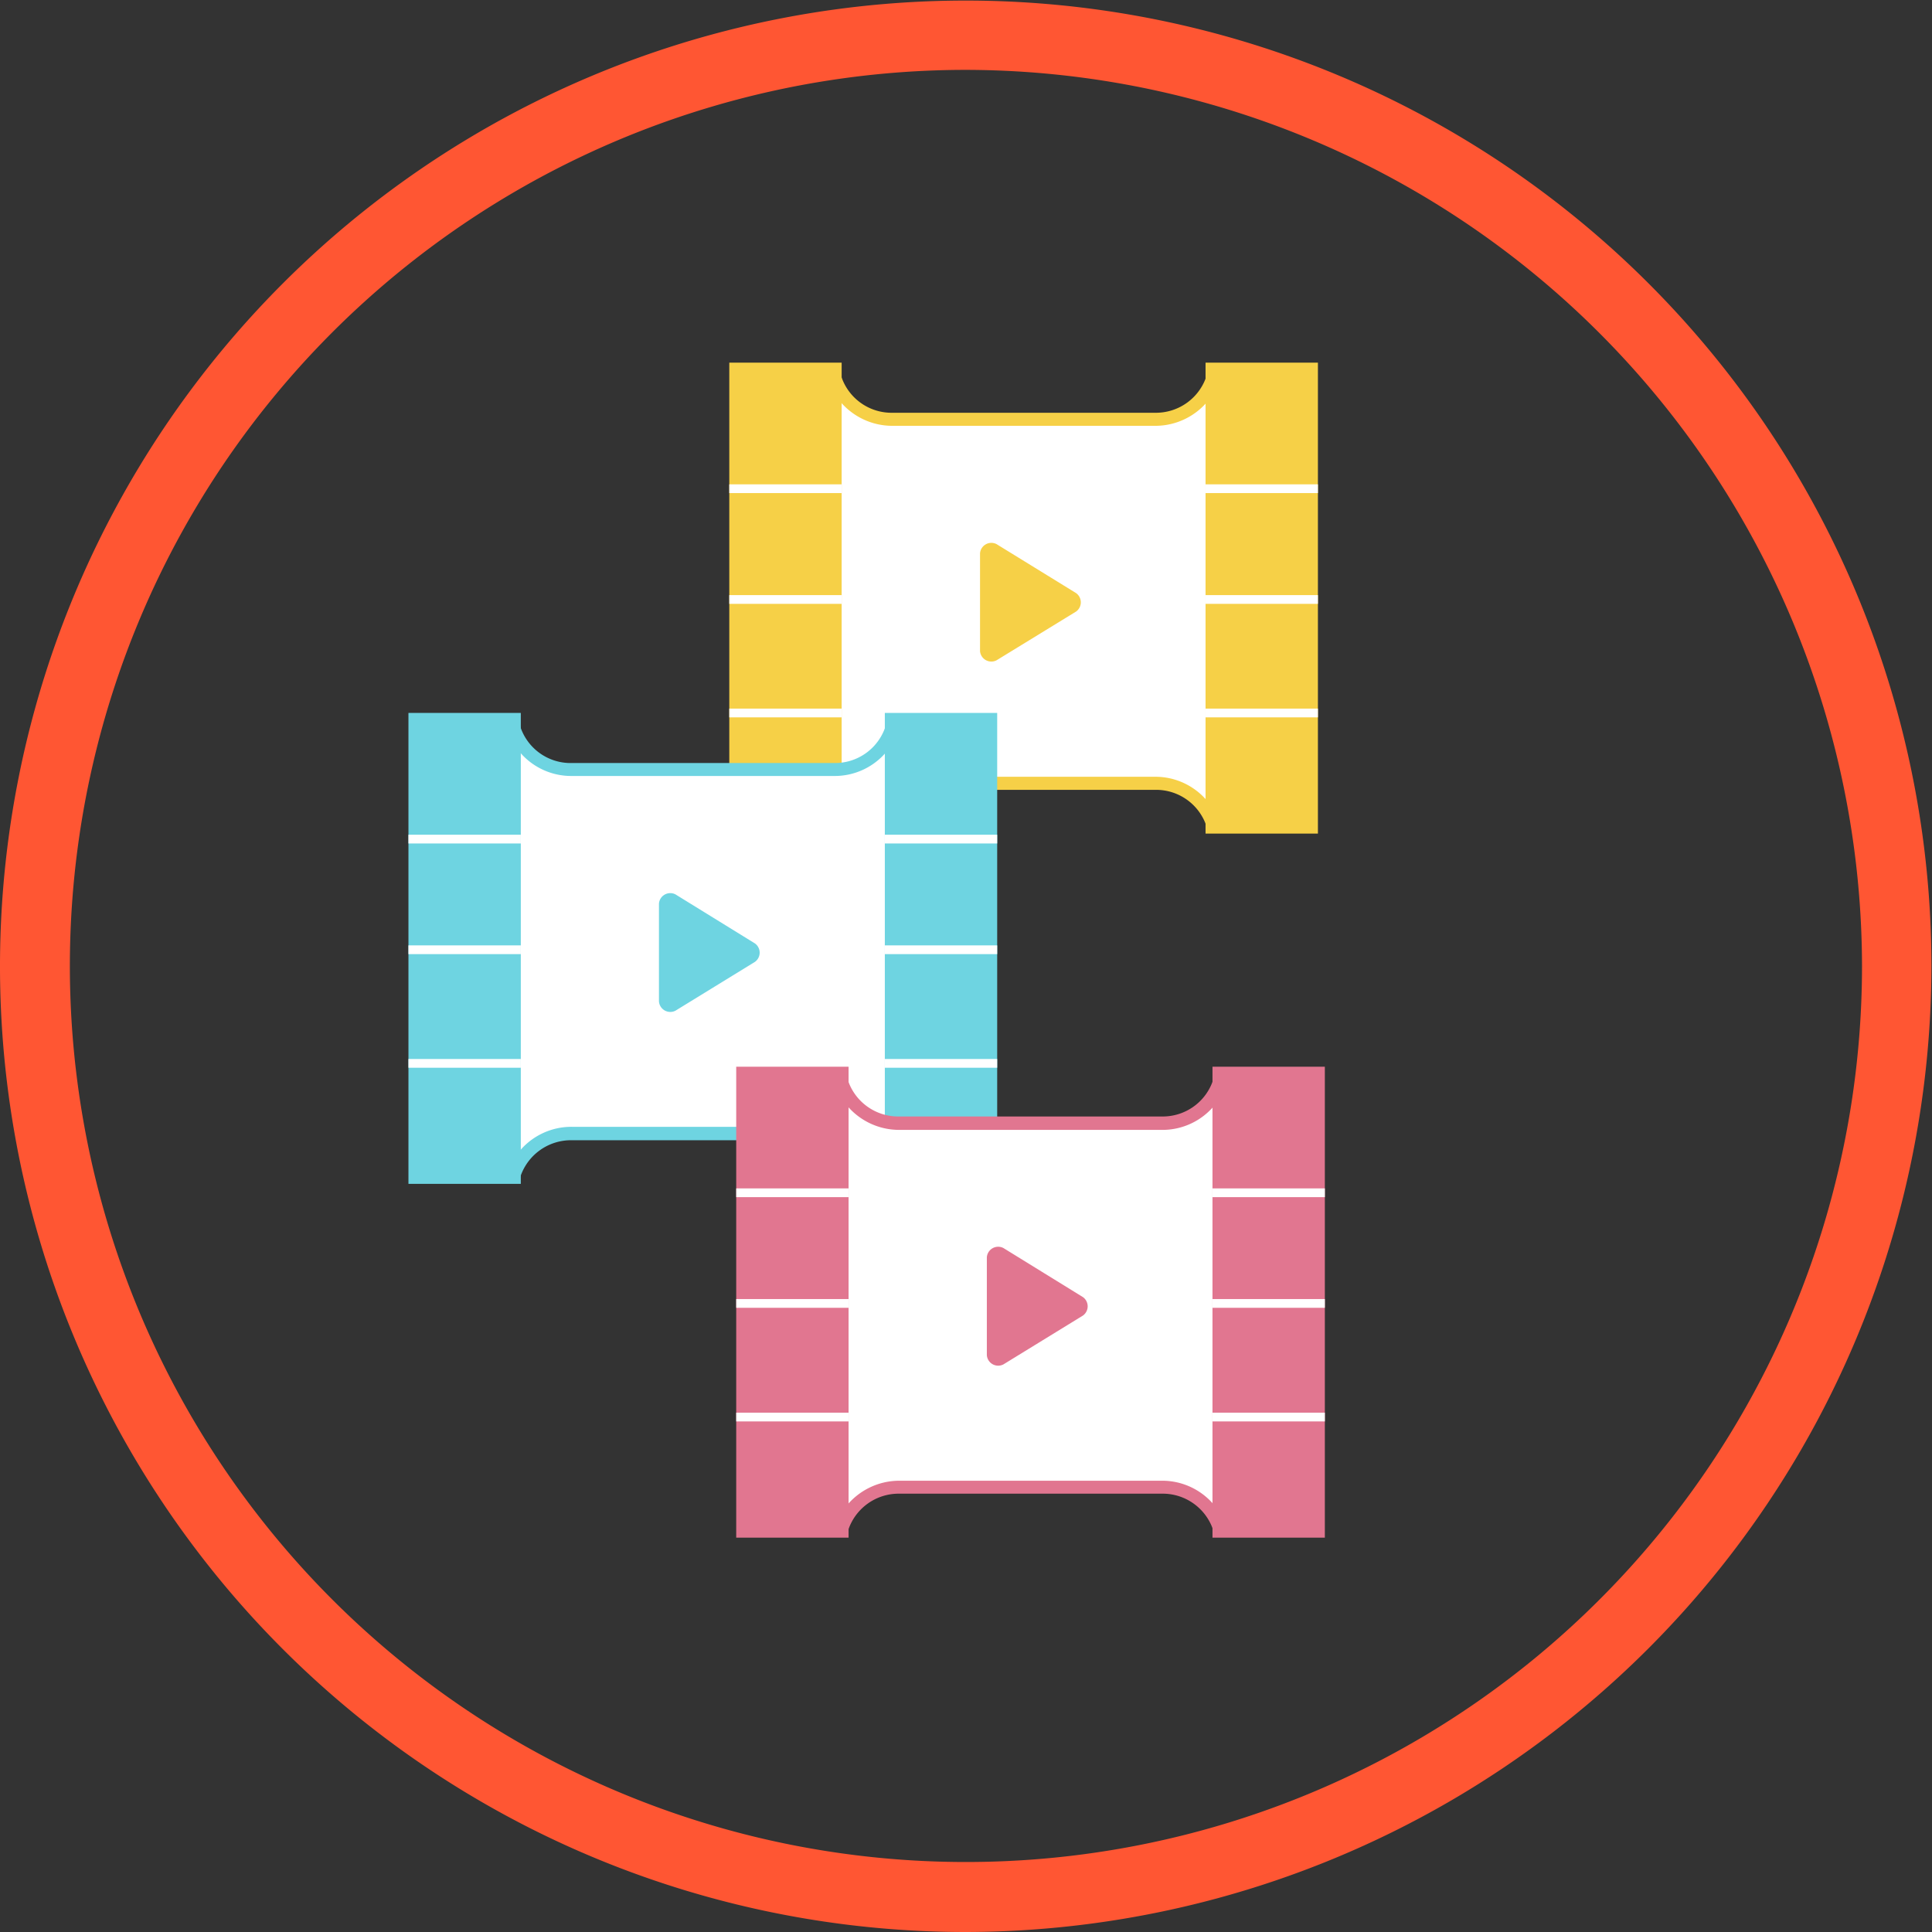 <svg xmlns="http://www.w3.org/2000/svg" viewBox="0 0 170.05 170.05"><rect x="0" y="0" width="170.05" height="170.05" fill="#333333" stroke="none"/><defs><style>.cls-1{fill:#fff;}.cls-2{fill:#f6d047;}.cls-3{fill:#6ed4e1;}.cls-4{fill:#e17690;}.cls-5{fill:#ff5633;}</style></defs><g id="Capa_2" data-name="Capa 2"><g id="Capa_2-2" data-name="Capa 2"><path class="cls-1" d="M101.66,36.9H78.57a5.25,5.25,0,0,1-5.15-3.85h-.17V72.47h.27a5.28,5.28,0,0,1,5-3.52h23.09a5.26,5.26,0,0,1,5,3.52H107V33.05h-.17A5.26,5.26,0,0,1,101.66,36.9Z"></path><path class="cls-2" d="M107,73.05h-.28a.58.58,0,0,1-.55-.39,4.67,4.67,0,0,0-4.49-3.14H78.57a4.69,4.69,0,0,0-4.5,3.14.58.58,0,0,1-.55.39h-.27a.58.58,0,0,1-.58-.58V33.05a.58.58,0,0,1,.58-.58h.17a.59.59,0,0,1,.56.44,4.66,4.66,0,0,0,4.59,3.42h23.09a4.68,4.68,0,0,0,4.59-3.42.57.57,0,0,1,.56-.44H107a.57.57,0,0,1,.57.58V72.47A.57.57,0,0,1,107,73.05ZM73.83,35.19V70.68a5.91,5.91,0,0,1,4.74-2.31h23.09a5.94,5.94,0,0,1,4.74,2.31V35.19a6,6,0,0,1-4.74,2.29H78.57A6,6,0,0,1,73.83,35.19Z"></path><rect class="cls-2" x="106.11" y="31.92" width="9.89" height="41.45"></rect><rect class="cls-2" x="64.19" y="31.92" width="9.89" height="41.45"></rect><rect class="cls-1" x="64.19" y="42.63" width="9.89" height="0.77"></rect><rect class="cls-1" x="64.19" y="52.38" width="9.89" height="0.77"></rect><rect class="cls-1" x="64.19" y="62.37" width="9.89" height="0.77"></rect><rect class="cls-1" x="106.11" y="42.63" width="9.89" height="0.77"></rect><rect class="cls-1" x="106.11" y="52.38" width="9.89" height="0.77"></rect><rect class="cls-1" x="106.11" y="62.37" width="9.89" height="0.77"></rect><path class="cls-2" d="M86.26,48.7v8.61a1,1,0,0,0,1.45.81l7-4.29a1,1,0,0,0,0-1.63l-7-4.31A1,1,0,0,0,86.26,48.7Z"></path><path class="cls-1" d="M73.42,67.74H50.33a5.27,5.27,0,0,1-5.15-3.85H45v39.42h.27a5.29,5.29,0,0,1,5-3.53H73.42a5.27,5.27,0,0,1,5,3.53h.28V63.89h-.17A5.27,5.27,0,0,1,73.42,67.74Z"></path><path class="cls-3" d="M78.74,103.89h-.28a.58.58,0,0,1-.54-.4,4.7,4.7,0,0,0-4.5-3.13H50.33a4.7,4.7,0,0,0-4.5,3.13.58.58,0,0,1-.55.4H45a.58.58,0,0,1-.58-.58V63.89a.58.58,0,0,1,.58-.58h.17a.59.59,0,0,1,.56.43,4.66,4.66,0,0,0,4.59,3.42H73.42A4.67,4.67,0,0,0,78,63.74a.59.59,0,0,1,.56-.43h.17a.58.58,0,0,1,.58.58v39.42A.58.58,0,0,1,78.74,103.89ZM45.59,66v35.49a5.94,5.94,0,0,1,4.74-2.31H73.42a6,6,0,0,1,4.74,2.31V66a5.93,5.93,0,0,1-4.74,2.3H50.33A5.93,5.93,0,0,1,45.59,66Z"></path><rect class="cls-3" x="77.88" y="62.75" width="9.89" height="41.45"></rect><rect class="cls-3" x="35.95" y="62.75" width="9.89" height="41.45"></rect><rect class="cls-1" x="35.95" y="73.47" width="9.89" height="0.77"></rect><rect class="cls-1" x="35.95" y="83.21" width="9.89" height="0.77"></rect><rect class="cls-1" x="35.95" y="93.21" width="9.89" height="0.77"></rect><rect class="cls-1" x="77.88" y="73.47" width="9.89" height="0.77"></rect><rect class="cls-1" x="77.88" y="83.21" width="9.89" height="0.77"></rect><rect class="cls-1" x="77.88" y="93.21" width="9.89" height="0.77"></rect><path class="cls-3" d="M58,79.53v8.61a1,1,0,0,0,1.45.82l7-4.3a1,1,0,0,0,0-1.62l-7-4.32A1,1,0,0,0,58,79.53Z"></path><path class="cls-1" d="M102.27,98.87H79.17A5.26,5.26,0,0,1,74,95h-.16v39.42h.27a5.27,5.27,0,0,1,5-3.53h23.1a5.27,5.27,0,0,1,5,3.53h.27V95h-.16A5.26,5.26,0,0,1,102.27,98.87Z"></path><path class="cls-4" d="M107.58,135h-.27a.58.58,0,0,1-.55-.39,4.68,4.68,0,0,0-4.49-3.14H79.17a4.68,4.68,0,0,0-4.49,3.14.58.58,0,0,1-.55.39h-.27a.58.58,0,0,1-.58-.58V95a.58.58,0,0,1,.58-.58H74a.57.57,0,0,1,.56.43,4.67,4.67,0,0,0,4.59,3.42h23.1a4.67,4.67,0,0,0,4.59-3.42.57.57,0,0,1,.56-.43h.16a.58.58,0,0,1,.58.58v39.42A.58.58,0,0,1,107.58,135ZM74.43,97.16v35.48a6,6,0,0,1,4.74-2.31h23.1a5.94,5.94,0,0,1,4.73,2.31V97.16a5.93,5.93,0,0,1-4.73,2.29H79.17A6,6,0,0,1,74.43,97.16Z"></path><rect class="cls-4" x="106.72" y="93.89" width="9.89" height="41.45"></rect><rect class="cls-4" x="64.8" y="93.89" width="9.89" height="41.45"></rect><rect class="cls-1" x="64.8" y="104.6" width="9.89" height="0.77"></rect><rect class="cls-1" x="64.8" y="114.34" width="9.89" height="0.77"></rect><rect class="cls-1" x="64.8" y="124.34" width="9.89" height="0.77"></rect><rect class="cls-1" x="106.72" y="104.6" width="9.89" height="0.77"></rect><rect class="cls-1" x="106.72" y="114.34" width="9.89" height="0.77"></rect><rect class="cls-1" x="106.72" y="124.34" width="9.89" height="0.77"></rect><path class="cls-4" d="M86.86,110.66v8.62a1,1,0,0,0,1.46.81l7-4.3a1,1,0,0,0,0-1.62l-7-4.32A1,1,0,0,0,86.86,110.66Z"></path><path class="cls-5" d="M85,170.05a85,85,0,1,1,85-85A85.13,85.13,0,0,1,85,170.05ZM85,6.15A78.87,78.87,0,1,0,163.89,85,79,79,0,0,0,85,6.15Z"></path></g></g></svg>